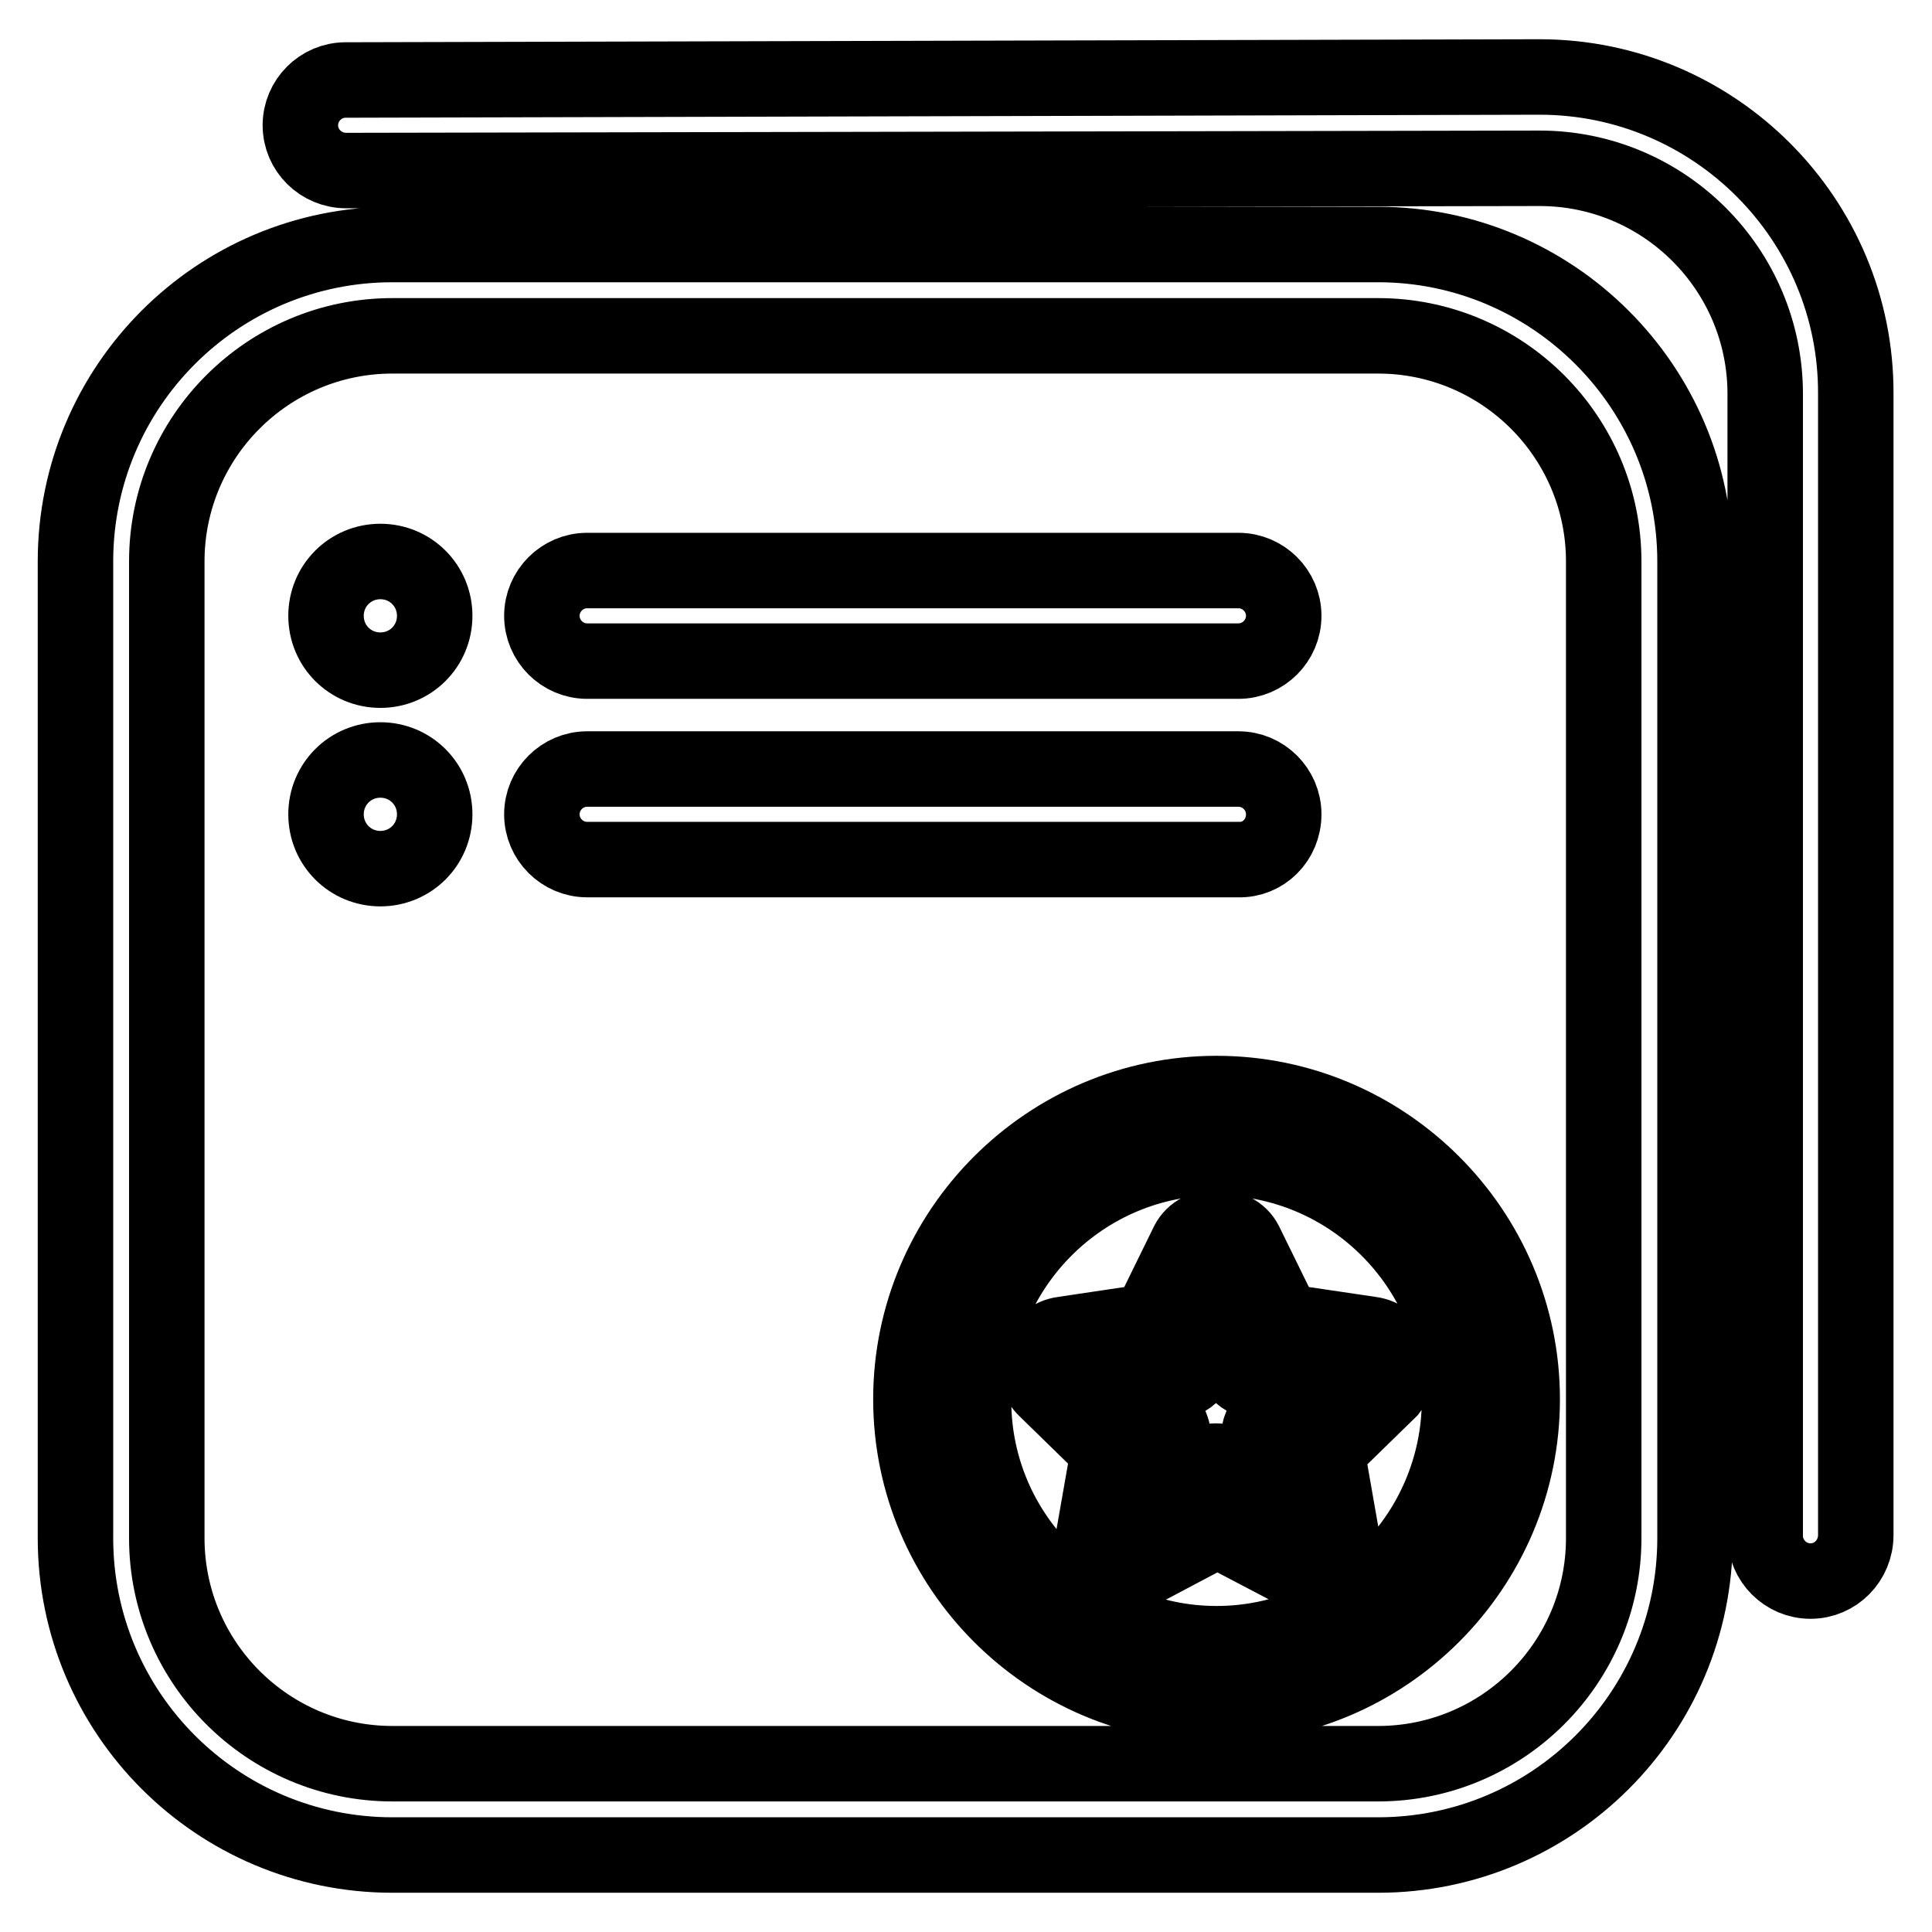 <?xml version="1.0" encoding="utf-8"?>
<!-- Svg Vector Icons : http://www.onlinewebfonts.com/icon -->
<!DOCTYPE svg PUBLIC "-//W3C//DTD SVG 1.1//EN" "http://www.w3.org/Graphics/SVG/1.1/DTD/svg11.dtd">
<svg version="1.1" xmlns="http://www.w3.org/2000/svg" xmlns:xlink="http://www.w3.org/1999/xlink" x="0px" y="0px" viewBox="0 0 256 256" enable-background="new 0 0 256 256" xml:space="preserve">
<g> <path stroke-width="10" fill-opacity="0" stroke="#000000"  d="M170.1,107.9c0-3.3-2.7-6-6-6H77.8c-3.3,0-6,2.7-6,6c0,3.3,2.7,6,6,6h86.3 C167.4,114,170.1,111.3,170.1,107.9z M204,10.2L45.8,10.6c-3.3,0-6,2.7-6,6c0,3.3,2.7,6,6.1,6L204,22.3c16.5,0,29.9,13.4,29.9,29.9 v151.3c0,3.3,2.7,6,6,6s6-2.7,6-6.1V52.2C246,29.1,227.2,10.2,204,10.2z M161.2,144.9c-22.3,0-40.5,18.2-40.5,40.5 c0,22.3,18.2,40.5,40.5,40.5c22.3,0,40.5-18.2,40.5-40.5S183.5,144.9,161.2,144.9z M161.2,217.8c-17.7,0-32.2-14.4-32.2-32.2 c0-17.7,14.4-32.2,32.2-32.2c17.7,0,32.2,14.4,32.2,32.2C193.3,203.4,178.9,217.8,161.2,217.8z M77.8,87.6h86.3c3.3,0,6-2.7,6-6 s-2.7-6-6-6H77.8c-3.3,0-6,2.7-6,6S74.5,87.6,77.8,87.6z M185,179.7c-0.5-1.6-1.8-2.7-3.4-2.9l-11.5-1.7l-5.1-10.4 c-1.4-2.8-6.2-2.8-7.6,0l-5.1,10.4l-11.4,1.7c-1.6,0.2-2.9,1.3-3.4,2.9c-0.5,1.5-0.1,3.3,1.1,4.4l8.3,8.1l-2,11.4 c-0.3,1.6,0.4,3.2,1.7,4.1c1.3,1,3.2,1.1,4.5,0.4l10.2-5.4l10.3,5.4c0.6,0.3,1.3,0.5,2,0.5c0.9,0,1.8-0.3,2.5-0.8 c1.3-1,2-2.6,1.7-4.1l-2-11.4l8.3-8.1C185.1,182.9,185.5,181.2,185,179.7z M168,187.6c-1,1-1.4,2.4-1.2,3.8l0.9,5.1l-4.6-2.4 c-0.6-0.3-1.3-0.5-2-0.5s-1.3,0.2-2,0.5l-4.6,2.4l0.9-5.1c0.3-1.4-0.2-2.8-1.2-3.8l-3.7-3.6l5.2-0.8c1.3-0.2,2.5-1.1,3.1-2.3 l2.3-4.7l2.3,4.7c0.6,1.2,1.8,2,3.2,2.3l5.1,0.7L168,187.6z M182.6,32.4H52c-23.2,0-42,18.8-42,42v129.4c0,23.2,18.8,42,42,42 h130.6c23.2,0,42-18.8,42-42V74.4C224.6,51.2,205.7,32.4,182.6,32.4z M182.6,233.7H52c-16.5,0-29.9-13.4-29.9-29.9V74.4 c0-16.5,13.4-29.9,29.9-29.9h130.6c16.5,0,29.9,13.4,29.9,29.9v129.4C212.5,220.3,199.1,233.7,182.6,233.7z M43.2,81.6 c0,4,3.2,7.2,7.2,7.2c4,0,7.2-3.2,7.2-7.2s-3.2-7.2-7.2-7.2C46.4,74.4,43.2,77.6,43.2,81.6z M43.2,107.9c0,4,3.2,7.2,7.2,7.2 c4,0,7.2-3.2,7.2-7.2c0-4-3.2-7.2-7.2-7.2C46.4,100.7,43.2,103.9,43.2,107.9z"/></g>
</svg>